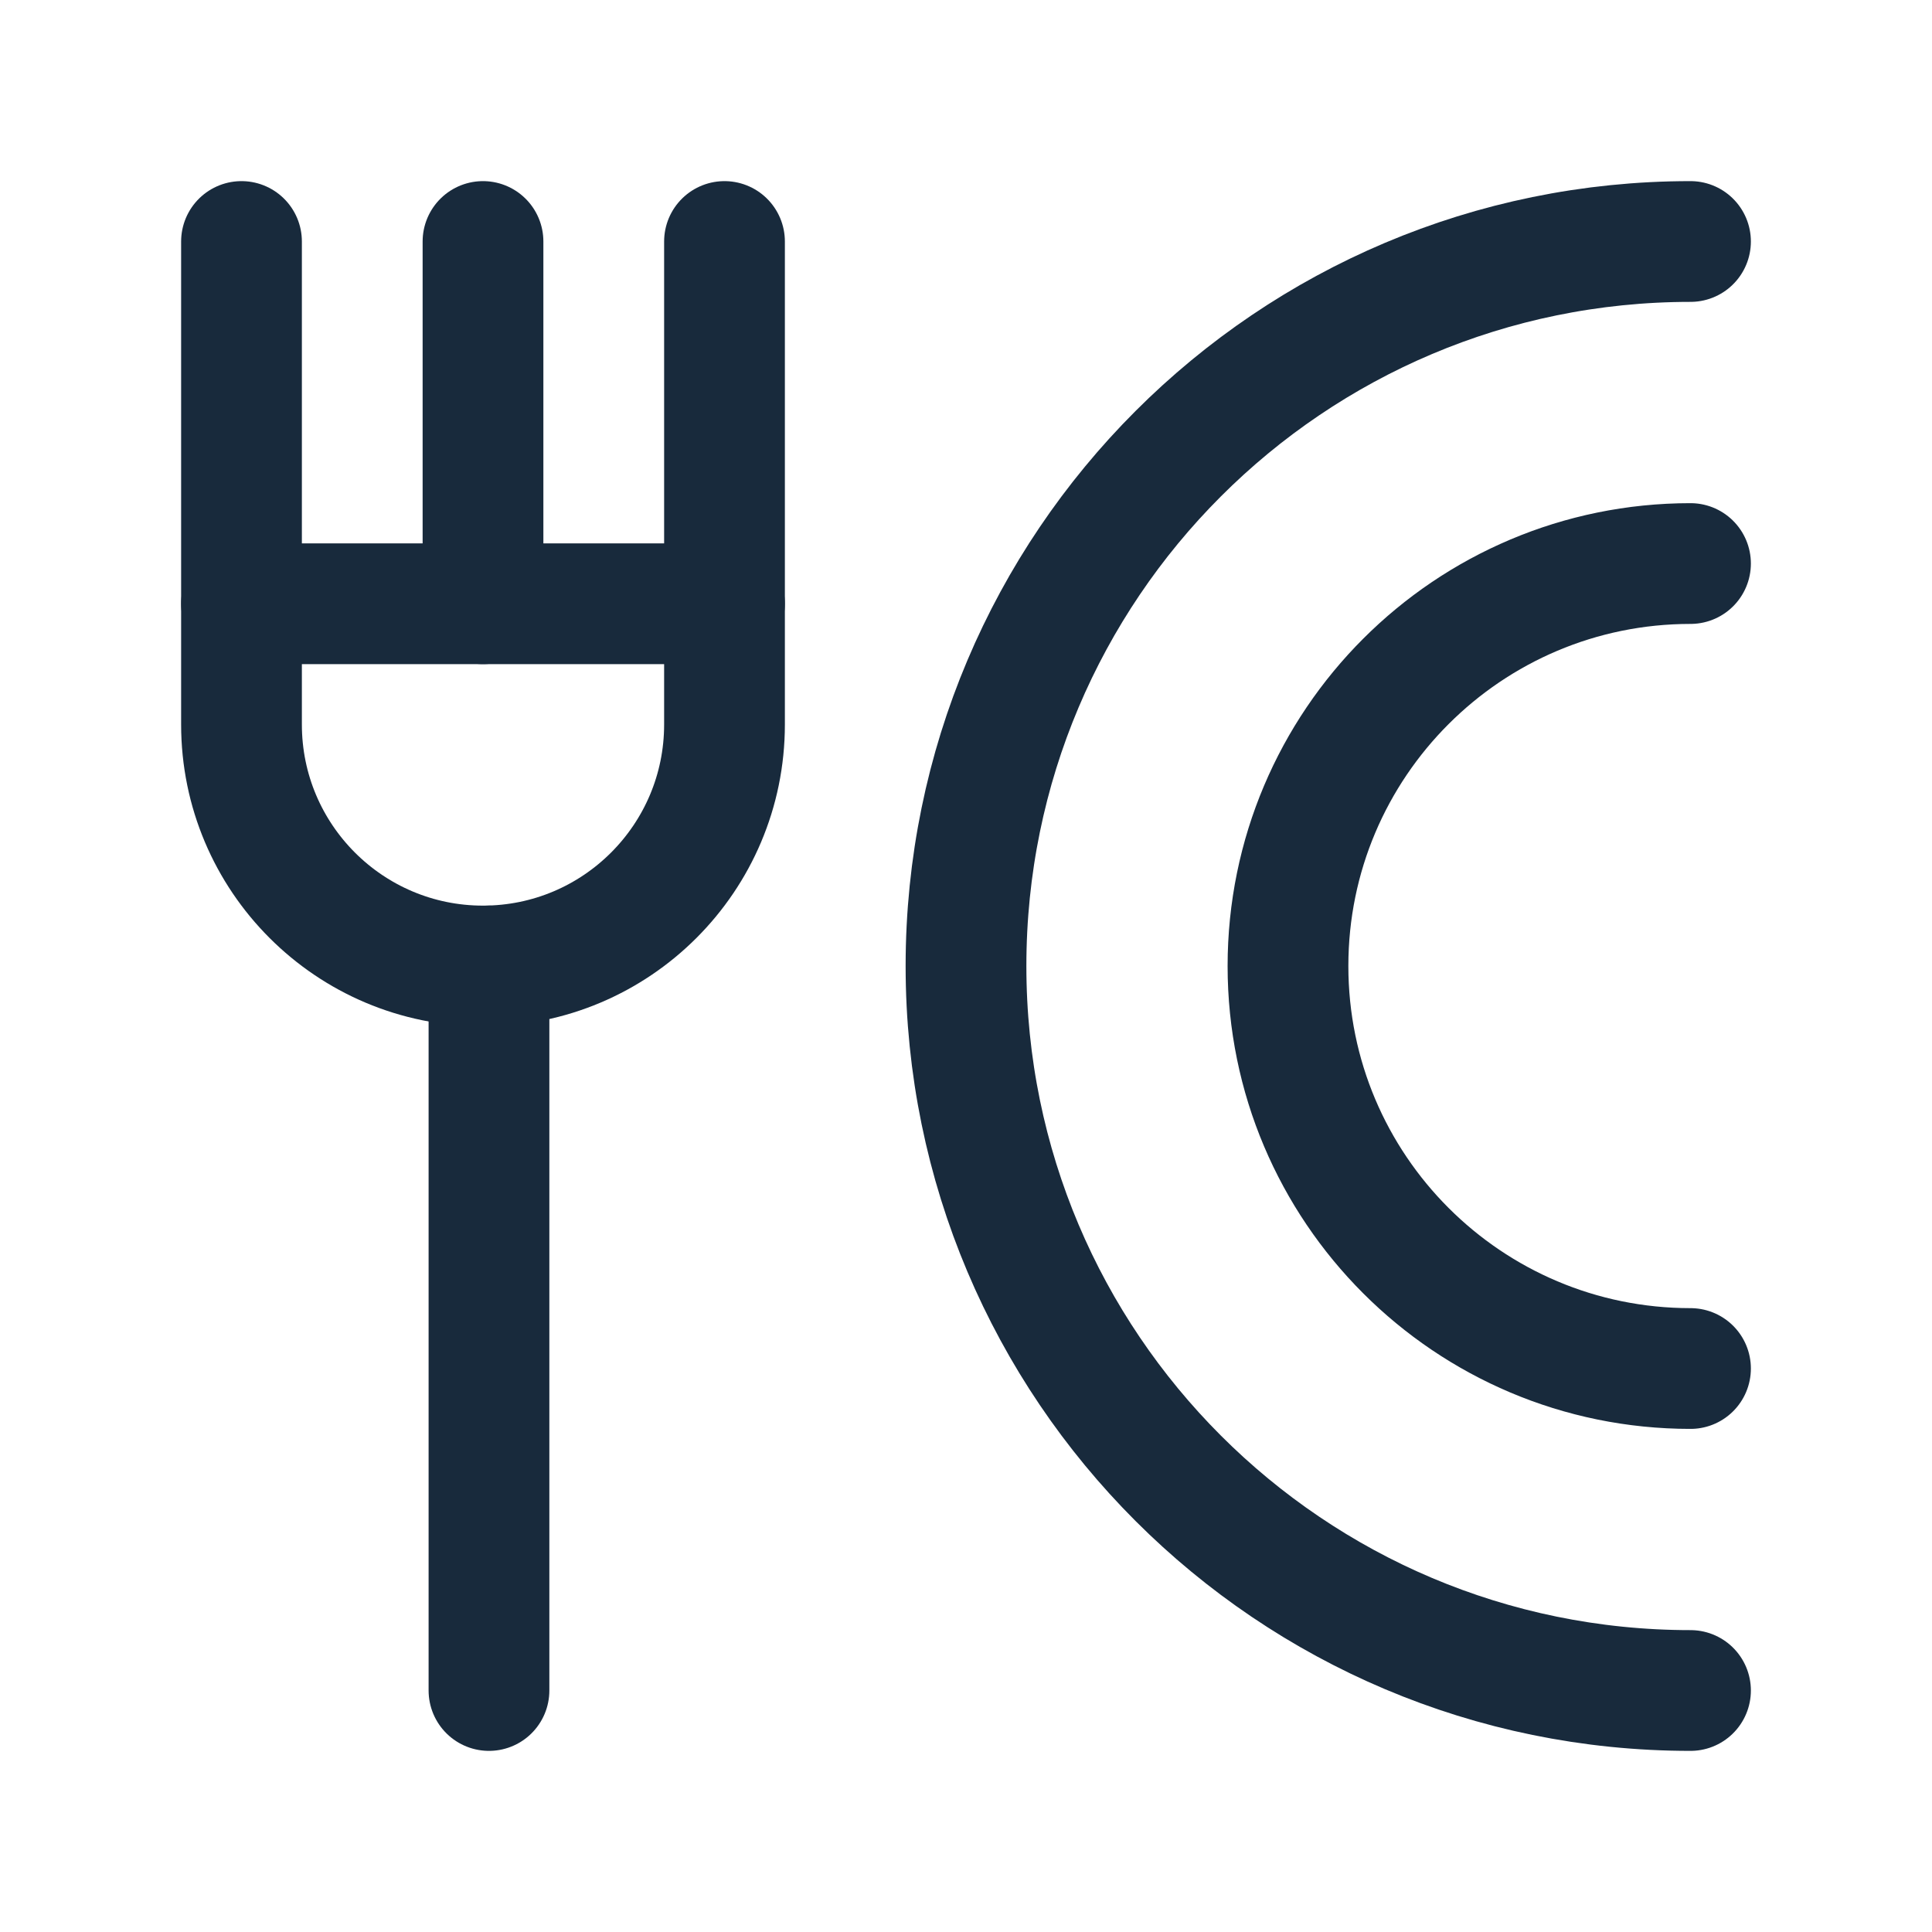 <svg width="32" height="32" viewBox="0 0 32 32" fill="none" xmlns="http://www.w3.org/2000/svg">
<g id="Group">
<path id="Path" d="M12 10H4" stroke="#182A3C" stroke-width="2" stroke-linecap="round" stroke-linejoin="round"/>
<path id="Path_2" d="M8.099 28V16" stroke="#182A3C" stroke-width="2" stroke-linecap="round" stroke-linejoin="round"/>
<path id="Path_3" d="M8 10V4" stroke="#182A3C" stroke-width="2" stroke-linecap="round" stroke-linejoin="round"/>
<path id="Path_4" d="M28 28C21.373 28 16 22.627 16 16C16 9.373 21.373 4 28 4" stroke="#182A3C" stroke-width="2" stroke-linecap="round" stroke-linejoin="round"/>
<path id="Path_5" d="M28 22.667C24.318 22.667 21.333 19.682 21.333 16C21.333 12.318 24.318 9.334 28 9.334" stroke="#182A3C" stroke-width="2" stroke-linecap="round" stroke-linejoin="round"/>
<path id="Path_6" d="M12 4V12C12 14.209 10.209 16 8 16V16C5.791 16 4 14.209 4 12V4" stroke="#182A3C" stroke-width="2" stroke-linecap="round" stroke-linejoin="round"/>
</g>
</svg>
